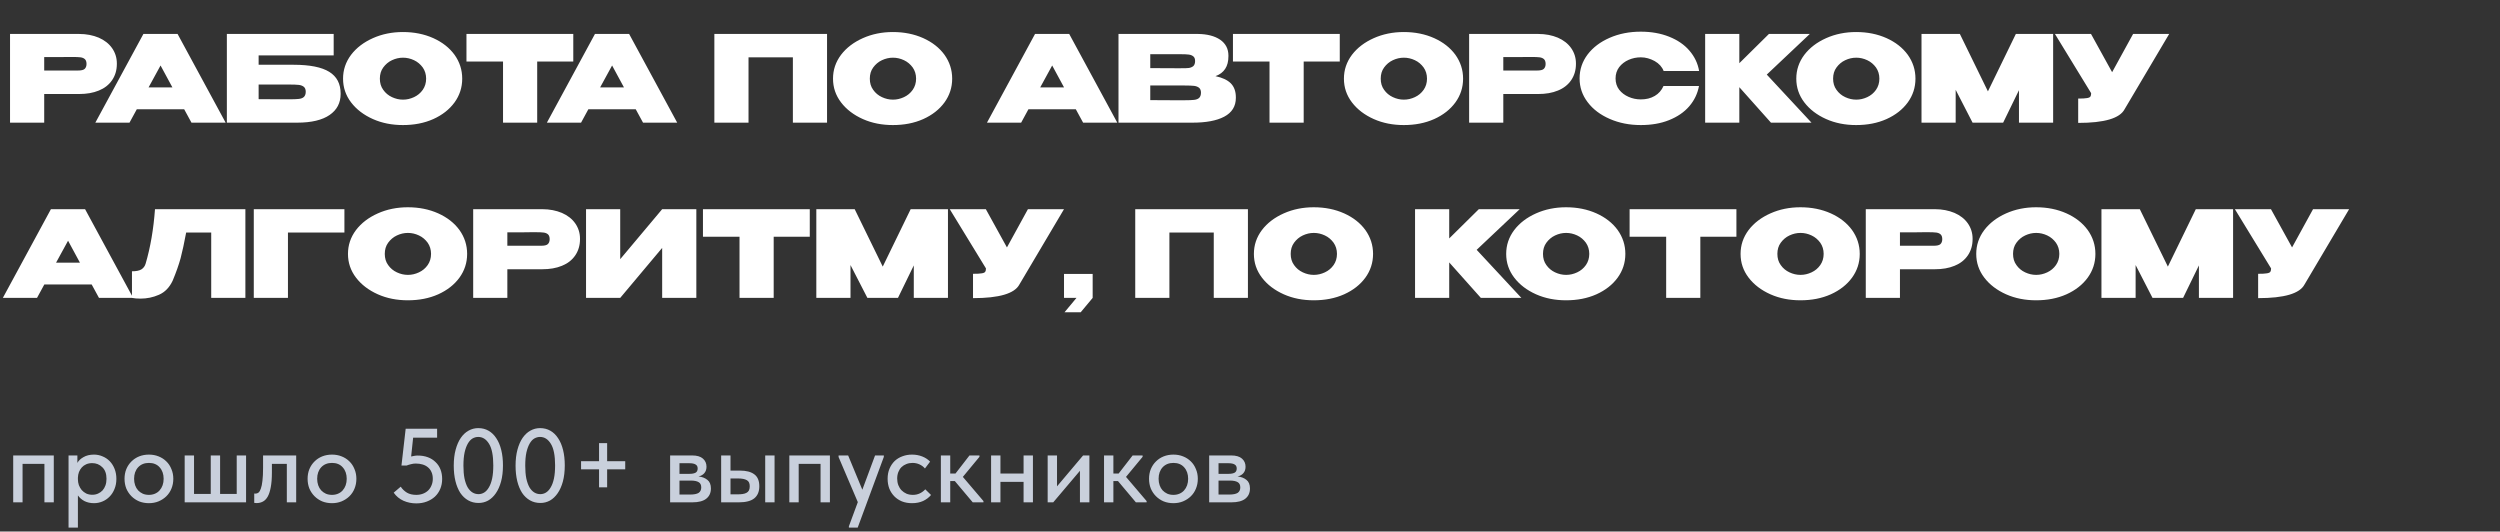 <?xml version="1.0" encoding="UTF-8"?> <svg xmlns="http://www.w3.org/2000/svg" width="428" height="91" viewBox="0 0 428 91" fill="none"><rect x="0" y="0" width="428" height="91" fill="#333333" stroke="none"/><path d="M2.26 77.972H9.208V86H7.606V79.412H3.862V86H2.26V77.972ZM11.735 90.32V77.972H13.247V79.25C13.451 78.866 13.799 78.536 14.291 78.26C14.783 77.972 15.383 77.828 16.091 77.828C16.607 77.828 17.099 77.93 17.567 78.134C18.035 78.326 18.443 78.602 18.791 78.962C19.139 79.322 19.415 79.76 19.619 80.276C19.823 80.792 19.925 81.362 19.925 81.986C19.925 82.622 19.817 83.198 19.601 83.714C19.397 84.23 19.115 84.668 18.755 85.028C18.407 85.388 17.999 85.664 17.531 85.856C17.075 86.048 16.595 86.144 16.091 86.144C15.479 86.144 14.933 86.024 14.453 85.784C13.985 85.532 13.613 85.208 13.337 84.812V90.32H11.735ZM15.785 79.286C15.401 79.286 15.059 79.352 14.759 79.484C14.459 79.616 14.207 79.796 14.003 80.024C13.799 80.252 13.637 80.516 13.517 80.816C13.409 81.116 13.349 81.434 13.337 81.77V82.04C13.337 82.388 13.391 82.724 13.499 83.048C13.619 83.36 13.781 83.642 13.985 83.894C14.201 84.134 14.459 84.332 14.759 84.488C15.071 84.632 15.419 84.704 15.803 84.704C16.163 84.704 16.487 84.638 16.775 84.506C17.075 84.374 17.333 84.194 17.549 83.966C17.765 83.726 17.933 83.438 18.053 83.102C18.173 82.766 18.233 82.388 18.233 81.968C18.233 81.104 17.993 80.444 17.513 79.988C17.045 79.52 16.469 79.286 15.785 79.286ZM25.495 86.144C24.895 86.144 24.337 86.042 23.821 85.838C23.317 85.622 22.879 85.328 22.507 84.956C22.135 84.584 21.841 84.146 21.625 83.642C21.421 83.126 21.319 82.568 21.319 81.968C21.319 81.368 21.421 80.816 21.625 80.312C21.841 79.796 22.135 79.358 22.507 78.998C22.879 78.626 23.317 78.338 23.821 78.134C24.337 77.93 24.895 77.828 25.495 77.828C26.095 77.828 26.647 77.93 27.151 78.134C27.667 78.338 28.111 78.626 28.483 78.998C28.855 79.358 29.143 79.796 29.347 80.312C29.563 80.816 29.671 81.368 29.671 81.968C29.671 82.58 29.563 83.144 29.347 83.66C29.143 84.164 28.849 84.602 28.465 84.974C28.093 85.334 27.649 85.622 27.133 85.838C26.629 86.042 26.083 86.144 25.495 86.144ZM25.495 84.722C25.867 84.722 26.209 84.656 26.521 84.524C26.833 84.392 27.097 84.206 27.313 83.966C27.541 83.714 27.715 83.42 27.835 83.084C27.955 82.748 28.015 82.376 28.015 81.968C28.015 81.164 27.787 80.51 27.331 80.006C26.887 79.502 26.275 79.25 25.495 79.25C24.727 79.25 24.109 79.502 23.641 80.006C23.185 80.51 22.957 81.164 22.957 81.968C22.957 82.364 23.017 82.736 23.137 83.084C23.257 83.42 23.425 83.708 23.641 83.948C23.869 84.188 24.139 84.38 24.451 84.524C24.763 84.656 25.111 84.722 25.495 84.722ZM40.526 77.972H42.127V86H31.616V77.972H33.218V84.56H36.08V77.972H37.681V84.56H40.526V77.972ZM43.939 86.126C43.831 86.126 43.747 86.12 43.687 86.108C43.627 86.108 43.573 86.102 43.525 86.09V84.488C43.573 84.5 43.615 84.506 43.651 84.506C43.699 84.506 43.735 84.506 43.759 84.506C43.939 84.506 44.107 84.446 44.263 84.326C44.419 84.194 44.551 83.966 44.659 83.642C44.779 83.318 44.869 82.874 44.929 82.31C45.001 81.746 45.037 81.02 45.037 80.132V77.972H50.707V86H49.105V79.412H46.549V80.906C46.549 81.914 46.483 82.754 46.351 83.426C46.231 84.086 46.057 84.62 45.829 85.028C45.601 85.424 45.325 85.706 45.001 85.874C44.677 86.042 44.323 86.126 43.939 86.126ZM56.837 86.144C56.237 86.144 55.679 86.042 55.163 85.838C54.659 85.622 54.221 85.328 53.849 84.956C53.477 84.584 53.183 84.146 52.967 83.642C52.763 83.126 52.661 82.568 52.661 81.968C52.661 81.368 52.763 80.816 52.967 80.312C53.183 79.796 53.477 79.358 53.849 78.998C54.221 78.626 54.659 78.338 55.163 78.134C55.679 77.93 56.237 77.828 56.837 77.828C57.437 77.828 57.989 77.93 58.493 78.134C59.009 78.338 59.453 78.626 59.825 78.998C60.197 79.358 60.485 79.796 60.689 80.312C60.905 80.816 61.013 81.368 61.013 81.968C61.013 82.58 60.905 83.144 60.689 83.66C60.485 84.164 60.191 84.602 59.807 84.974C59.435 85.334 58.991 85.622 58.475 85.838C57.971 86.042 57.425 86.144 56.837 86.144ZM56.837 84.722C57.209 84.722 57.551 84.656 57.863 84.524C58.175 84.392 58.439 84.206 58.655 83.966C58.883 83.714 59.057 83.42 59.177 83.084C59.297 82.748 59.357 82.376 59.357 81.968C59.357 81.164 59.129 80.51 58.673 80.006C58.229 79.502 57.617 79.25 56.837 79.25C56.069 79.25 55.451 79.502 54.983 80.006C54.527 80.51 54.299 81.164 54.299 81.968C54.299 82.364 54.359 82.736 54.479 83.084C54.599 83.42 54.767 83.708 54.983 83.948C55.211 84.188 55.481 84.38 55.793 84.524C56.105 84.656 56.453 84.722 56.837 84.722ZM71.269 86.18C70.489 86.18 69.757 86.03 69.073 85.73C68.401 85.43 67.843 84.968 67.399 84.344L68.605 83.318C68.881 83.738 69.235 84.08 69.667 84.344C70.099 84.596 70.633 84.722 71.269 84.722C71.677 84.722 72.055 84.656 72.403 84.524C72.751 84.392 73.051 84.206 73.303 83.966C73.555 83.714 73.747 83.42 73.879 83.084C74.023 82.748 74.095 82.376 74.095 81.968C74.095 81.536 74.023 81.158 73.879 80.834C73.735 80.498 73.531 80.222 73.267 80.006C73.015 79.79 72.709 79.628 72.349 79.52C71.989 79.412 71.599 79.358 71.179 79.358C70.903 79.358 70.633 79.394 70.369 79.466C70.105 79.526 69.853 79.604 69.613 79.7H68.731L69.451 73.4H74.833V74.93H70.729L70.387 78.152C70.567 78.104 70.747 78.068 70.927 78.044C71.119 78.008 71.311 77.99 71.503 77.99C72.151 77.99 72.733 78.086 73.249 78.278C73.765 78.47 74.203 78.746 74.563 79.106C74.935 79.454 75.217 79.874 75.409 80.366C75.601 80.858 75.697 81.404 75.697 82.004C75.697 82.616 75.589 83.18 75.373 83.696C75.157 84.212 74.851 84.656 74.455 85.028C74.059 85.388 73.591 85.67 73.051 85.874C72.511 86.078 71.917 86.18 71.269 86.18ZM81.931 86.108C81.271 86.108 80.677 85.958 80.149 85.658C79.621 85.358 79.171 84.932 78.799 84.38C78.439 83.816 78.163 83.144 77.971 82.364C77.779 81.572 77.683 80.69 77.683 79.718C77.683 78.686 77.791 77.774 78.007 76.982C78.223 76.178 78.517 75.506 78.889 74.966C79.273 74.414 79.717 74 80.221 73.724C80.737 73.436 81.289 73.292 81.877 73.292C82.537 73.292 83.125 73.442 83.641 73.742C84.169 74.042 84.613 74.474 84.973 75.038C85.345 75.59 85.627 76.262 85.819 77.054C86.011 77.834 86.107 78.71 86.107 79.682C86.107 80.714 85.999 81.632 85.783 82.436C85.567 83.228 85.267 83.9 84.883 84.452C84.511 84.992 84.073 85.406 83.569 85.694C83.065 85.97 82.519 86.108 81.931 86.108ZM81.931 84.596C82.267 84.596 82.585 84.506 82.885 84.326C83.197 84.134 83.467 83.84 83.695 83.444C83.935 83.048 84.121 82.544 84.253 81.932C84.385 81.308 84.451 80.558 84.451 79.682C84.451 78.002 84.211 76.772 83.731 75.992C83.251 75.2 82.633 74.804 81.877 74.804C81.529 74.804 81.199 74.894 80.887 75.074C80.587 75.254 80.323 75.542 80.095 75.938C79.867 76.334 79.681 76.844 79.537 77.468C79.405 78.092 79.339 78.842 79.339 79.718C79.339 80.558 79.399 81.284 79.519 81.896C79.651 82.508 79.831 83.018 80.059 83.426C80.299 83.822 80.575 84.116 80.887 84.308C81.199 84.5 81.547 84.596 81.931 84.596ZM92.513 86.108C91.853 86.108 91.259 85.958 90.731 85.658C90.203 85.358 89.753 84.932 89.381 84.38C89.021 83.816 88.745 83.144 88.553 82.364C88.361 81.572 88.265 80.69 88.265 79.718C88.265 78.686 88.373 77.774 88.589 76.982C88.805 76.178 89.099 75.506 89.471 74.966C89.855 74.414 90.299 74 90.803 73.724C91.319 73.436 91.871 73.292 92.459 73.292C93.119 73.292 93.707 73.442 94.223 73.742C94.751 74.042 95.195 74.474 95.555 75.038C95.927 75.59 96.209 76.262 96.401 77.054C96.593 77.834 96.689 78.71 96.689 79.682C96.689 80.714 96.581 81.632 96.365 82.436C96.149 83.228 95.849 83.9 95.465 84.452C95.093 84.992 94.655 85.406 94.151 85.694C93.647 85.97 93.101 86.108 92.513 86.108ZM92.513 84.596C92.849 84.596 93.167 84.506 93.467 84.326C93.779 84.134 94.049 83.84 94.277 83.444C94.517 83.048 94.703 82.544 94.835 81.932C94.967 81.308 95.033 80.558 95.033 79.682C95.033 78.002 94.793 76.772 94.313 75.992C93.833 75.2 93.215 74.804 92.459 74.804C92.111 74.804 91.781 74.894 91.469 75.074C91.169 75.254 90.905 75.542 90.677 75.938C90.449 76.334 90.263 76.844 90.119 77.468C89.987 78.092 89.921 78.842 89.921 79.718C89.921 80.558 89.981 81.284 90.101 81.896C90.233 82.508 90.413 83.018 90.641 83.426C90.881 83.822 91.157 84.116 91.469 84.308C91.781 84.5 92.129 84.596 92.513 84.596ZM103.942 75.866V78.962H107.038V80.348H103.942V83.426H102.556V80.348H99.478V78.962H102.556V75.866H103.942ZM114.725 77.972H118.487C119.315 77.972 119.933 78.152 120.341 78.512C120.749 78.872 120.953 79.334 120.953 79.898C120.953 80.354 120.827 80.726 120.575 81.014C120.335 81.29 120.005 81.476 119.585 81.572C120.197 81.632 120.701 81.824 121.097 82.148C121.505 82.46 121.709 82.952 121.709 83.624C121.709 84.38 121.439 84.968 120.899 85.388C120.371 85.796 119.585 86 118.541 86H114.725V77.972ZM116.327 82.274V84.668H118.127C118.811 84.668 119.303 84.572 119.603 84.38C119.903 84.176 120.053 83.864 120.053 83.444C120.053 83.012 119.903 82.712 119.603 82.544C119.303 82.364 118.859 82.274 118.271 82.274H116.327ZM116.327 79.304V81.122H118.037C118.493 81.122 118.841 81.056 119.081 80.924C119.321 80.792 119.441 80.552 119.441 80.204C119.441 79.88 119.321 79.652 119.081 79.52C118.853 79.376 118.499 79.304 118.019 79.304H116.327ZM126.665 80.564C127.757 80.564 128.585 80.78 129.149 81.212C129.713 81.632 129.995 82.31 129.995 83.246C129.995 84.158 129.707 84.848 129.131 85.316C128.567 85.772 127.685 86 126.485 86H123.461V77.972H125.063V80.564H126.665ZM131.003 77.972H132.605V86H131.003V77.972ZM126.269 84.632C126.581 84.632 126.863 84.614 127.115 84.578C127.379 84.542 127.601 84.476 127.781 84.38C127.973 84.284 128.117 84.146 128.213 83.966C128.309 83.774 128.357 83.534 128.357 83.246C128.357 82.73 128.189 82.382 127.853 82.202C127.517 82.01 127.031 81.914 126.395 81.914H125.063V84.632H126.269ZM135.133 77.972H142.081V86H140.479V79.412H136.735V86H135.133V77.972ZM145.328 90.104L146.858 85.964L143.564 78.242V77.972H145.202L147.632 83.84L149.81 77.972H151.322L151.304 78.242L146.84 90.32H145.328V90.104ZM156.136 86.144C155.5 86.144 154.924 86.042 154.408 85.838C153.892 85.622 153.454 85.328 153.094 84.956C152.734 84.584 152.452 84.146 152.248 83.642C152.056 83.126 151.96 82.568 151.96 81.968C151.96 81.32 152.068 80.744 152.284 80.24C152.5 79.724 152.794 79.286 153.166 78.926C153.55 78.566 153.994 78.296 154.498 78.116C155.002 77.924 155.548 77.828 156.136 77.828C156.772 77.828 157.36 77.936 157.9 78.152C158.44 78.368 158.884 78.662 159.232 79.034L158.35 80.204C158.098 79.904 157.786 79.67 157.414 79.502C157.042 79.334 156.64 79.25 156.208 79.25C155.836 79.25 155.488 79.316 155.164 79.448C154.852 79.568 154.576 79.742 154.336 79.97C154.108 80.198 153.928 80.48 153.796 80.816C153.664 81.152 153.598 81.524 153.598 81.932C153.598 82.34 153.664 82.718 153.796 83.066C153.928 83.402 154.114 83.696 154.354 83.948C154.594 84.188 154.876 84.38 155.2 84.524C155.524 84.656 155.884 84.722 156.28 84.722C156.736 84.722 157.144 84.632 157.504 84.452C157.864 84.272 158.164 84.044 158.404 83.768L159.394 84.74C159.046 85.16 158.596 85.502 158.044 85.766C157.492 86.018 156.856 86.144 156.136 86.144ZM161.078 77.972H162.68V81.068H163.58L165.974 77.972H167.684V78.206L164.84 81.644L168.368 85.784V86H166.532L163.472 82.364H162.68V86H161.078V77.972ZM175.236 82.49H171.276V86H169.674V77.972H171.276V81.068H175.236V77.972H176.838V86H175.236V82.49ZM179.36 77.972H180.962V83.264L185.426 77.972H186.506V86H184.886V80.6L180.314 86H179.36V77.972ZM189.01 77.972H190.612V81.068H191.512L193.906 77.972H195.616V78.206L192.772 81.644L196.3 85.784V86H194.464L191.404 82.364H190.612V86H189.01V77.972ZM200.89 86.144C200.29 86.144 199.732 86.042 199.216 85.838C198.712 85.622 198.274 85.328 197.902 84.956C197.53 84.584 197.236 84.146 197.02 83.642C196.816 83.126 196.714 82.568 196.714 81.968C196.714 81.368 196.816 80.816 197.02 80.312C197.236 79.796 197.53 79.358 197.902 78.998C198.274 78.626 198.712 78.338 199.216 78.134C199.732 77.93 200.29 77.828 200.89 77.828C201.49 77.828 202.042 77.93 202.546 78.134C203.062 78.338 203.506 78.626 203.878 78.998C204.25 79.358 204.538 79.796 204.742 80.312C204.958 80.816 205.066 81.368 205.066 81.968C205.066 82.58 204.958 83.144 204.742 83.66C204.538 84.164 204.244 84.602 203.86 84.974C203.488 85.334 203.044 85.622 202.528 85.838C202.024 86.042 201.478 86.144 200.89 86.144ZM200.89 84.722C201.262 84.722 201.604 84.656 201.916 84.524C202.228 84.392 202.492 84.206 202.708 83.966C202.936 83.714 203.11 83.42 203.23 83.084C203.35 82.748 203.41 82.376 203.41 81.968C203.41 81.164 203.182 80.51 202.726 80.006C202.282 79.502 201.67 79.25 200.89 79.25C200.122 79.25 199.504 79.502 199.036 80.006C198.58 80.51 198.352 81.164 198.352 81.968C198.352 82.364 198.412 82.736 198.532 83.084C198.652 83.42 198.82 83.708 199.036 83.948C199.264 84.188 199.534 84.38 199.846 84.524C200.158 84.656 200.506 84.722 200.89 84.722ZM207.01 77.972H210.772C211.6 77.972 212.218 78.152 212.626 78.512C213.034 78.872 213.238 79.334 213.238 79.898C213.238 80.354 213.112 80.726 212.86 81.014C212.62 81.29 212.29 81.476 211.87 81.572C212.482 81.632 212.986 81.824 213.382 82.148C213.79 82.46 213.994 82.952 213.994 83.624C213.994 84.38 213.724 84.968 213.184 85.388C212.656 85.796 211.87 86 210.826 86H207.01V77.972ZM208.612 82.274V84.668H210.412C211.096 84.668 211.588 84.572 211.888 84.38C212.188 84.176 212.338 83.864 212.338 83.444C212.338 83.012 212.188 82.712 211.888 82.544C211.588 82.364 211.144 82.274 210.556 82.274H208.612ZM208.612 79.304V81.122H210.322C210.778 81.122 211.126 81.056 211.366 80.924C211.606 80.792 211.726 80.552 211.726 80.204C211.726 79.88 211.606 79.652 211.366 79.52C211.138 79.376 210.784 79.304 210.304 79.304H208.612Z" fill="#C9D0DC"></path><path d="M16.906 6.448C17.891 6.879 18.651 7.475 19.184 8.234C19.718 8.993 20.005 9.876 20.005 10.861V10.943C20.005 12.031 19.718 12.954 19.184 13.735C18.651 14.514 17.891 15.11 16.927 15.499C15.942 15.91 14.813 16.095 13.54 16.095H7.568V21H1.718V5.812H13.54C14.813 5.812 15.921 6.038 16.906 6.448ZM13.355 12.072C13.889 12.072 14.279 11.99 14.484 11.805C14.69 11.62 14.813 11.333 14.813 10.943C14.813 10.574 14.71 10.286 14.525 10.122C14.341 9.958 14.094 9.855 13.787 9.814C13.479 9.773 13.007 9.753 12.391 9.753H11.755C11.344 9.773 9.949 9.773 7.568 9.773V12.072H12.37H12.391H13.355ZM38.631 21H32.781L31.529 18.701H23.422L22.17 21H16.321L24.551 5.812H30.401L38.631 21ZM27.486 11.21L25.434 14.966H29.518L27.486 11.21ZM56.366 12.298C57.659 13.098 58.316 14.33 58.316 16.013V16.074C58.316 17.634 57.679 18.824 56.427 19.686C55.175 20.549 53.328 21 50.886 21H38.838V5.812H57.125V9.486H44.277V11.087H50.25C53.041 11.087 55.073 11.497 56.366 12.298ZM51.153 16.936C51.522 16.895 51.809 16.793 52.015 16.608C52.22 16.423 52.343 16.115 52.343 15.705C52.343 15.315 52.22 15.027 52.015 14.863C51.809 14.699 51.522 14.576 51.153 14.535C50.783 14.494 50.25 14.473 49.552 14.473H49.531H44.277V16.977C46.042 16.977 47.233 16.998 47.848 16.998C48.443 16.998 48.833 16.998 49.018 16.998H49.552C50.25 16.998 50.783 16.977 51.153 16.936ZM74.186 6.53C75.725 7.228 76.936 8.172 77.819 9.383C78.681 10.594 79.132 11.949 79.132 13.468C79.132 14.986 78.681 16.341 77.819 17.531C76.936 18.742 75.725 19.686 74.186 20.384C72.626 21.082 70.902 21.41 68.973 21.41C67.126 21.41 65.402 21.082 63.842 20.384C62.282 19.686 61.03 18.742 60.106 17.531C59.183 16.32 58.731 14.966 58.731 13.468C58.731 11.969 59.183 10.615 60.106 9.383C61.03 8.172 62.282 7.228 63.842 6.53C65.402 5.833 67.126 5.484 68.973 5.484C70.902 5.484 72.626 5.833 74.186 6.53ZM70.882 16.628C71.497 16.341 71.99 15.931 72.38 15.376C72.749 14.843 72.954 14.207 72.954 13.468C72.954 12.729 72.749 12.092 72.38 11.559C71.99 11.025 71.497 10.594 70.882 10.307C70.266 10.02 69.65 9.876 68.993 9.876C68.337 9.876 67.721 10.02 67.105 10.307C66.489 10.594 65.997 11.025 65.607 11.559C65.217 12.092 65.032 12.729 65.032 13.468C65.032 14.207 65.217 14.843 65.607 15.376C65.997 15.931 66.489 16.341 67.105 16.628C67.721 16.916 68.337 17.059 68.993 17.059C69.65 17.059 70.266 16.916 70.882 16.628ZM79.859 10.533V5.812H98.146L79.859 10.533ZM98.146 5.812V10.533H91.968V21H86.119V10.533H79.859V5.812H98.146ZM115.937 21H110.088L108.836 18.701H100.729L99.477 21H93.627L101.857 5.812H107.707L115.937 21ZM104.792 11.21L102.74 14.966H106.824L104.792 11.21ZM141.59 5.812V21H135.741V9.814H128.147V21H122.298V5.812H141.59ZM158.066 6.53C159.606 7.228 160.817 8.172 161.699 9.383C162.561 10.594 163.013 11.949 163.013 13.468C163.013 14.986 162.561 16.341 161.699 17.531C160.817 18.742 159.606 19.686 158.066 20.384C156.506 21.082 154.782 21.41 152.853 21.41C151.006 21.41 149.282 21.082 147.722 20.384C146.162 19.686 144.91 18.742 143.987 17.531C143.063 16.32 142.612 14.966 142.612 13.468C142.612 11.969 143.063 10.615 143.987 9.383C144.91 8.172 146.162 7.228 147.722 6.53C149.282 5.833 151.006 5.484 152.853 5.484C154.782 5.484 156.506 5.833 158.066 6.53ZM154.762 16.628C155.378 16.341 155.87 15.931 156.26 15.376C156.63 14.843 156.835 14.207 156.835 13.468C156.835 12.729 156.63 12.092 156.26 11.559C155.87 11.025 155.378 10.594 154.762 10.307C154.146 10.02 153.531 9.876 152.874 9.876C152.217 9.876 151.601 10.02 150.986 10.307C150.37 10.594 149.877 11.025 149.487 11.559C149.097 12.092 148.913 12.729 148.913 13.468C148.913 14.207 149.097 14.843 149.487 15.376C149.877 15.931 150.37 16.341 150.986 16.628C151.601 16.916 152.217 17.059 152.874 17.059C153.531 17.059 154.146 16.916 154.762 16.628ZM191.279 21H185.429L184.178 18.701H176.07L174.819 21H168.969L177.199 5.812H183.049L191.279 21ZM180.134 11.21L178.082 14.966H182.166L180.134 11.21ZM210.697 14.248C211.272 14.822 211.579 15.623 211.579 16.669V16.752C211.579 18.209 210.902 19.276 209.589 19.974C208.275 20.672 206.448 21 204.15 21H204.109H203.452H191.486V5.812H205.094C206.674 5.833 207.947 6.161 208.891 6.797C209.835 7.454 210.307 8.357 210.307 9.527V9.609C210.307 10.512 210.122 11.23 209.753 11.785C209.383 12.359 208.829 12.77 208.09 13.037C209.24 13.283 210.102 13.673 210.697 14.248ZM202.138 11.682C202.754 11.682 203.206 11.682 203.513 11.641C203.801 11.6 204.068 11.497 204.273 11.333C204.478 11.169 204.601 10.861 204.601 10.451C204.601 10.081 204.499 9.814 204.293 9.65C204.088 9.486 203.842 9.383 203.513 9.342C203.185 9.301 202.734 9.281 202.138 9.281H202.118H196.925V11.662L201.112 11.682H202.138ZM204.417 17.1C204.786 17.059 205.073 16.957 205.279 16.772C205.484 16.587 205.607 16.279 205.607 15.869C205.607 15.479 205.484 15.192 205.279 15.027C205.073 14.863 204.786 14.74 204.417 14.699C204.047 14.658 203.513 14.637 202.816 14.637H202.795H196.925V17.142C198.711 17.142 199.963 17.162 200.681 17.162C201.4 17.162 201.892 17.162 202.159 17.162H202.816C203.513 17.162 204.047 17.142 204.417 17.1ZM211.081 10.533V5.812H229.368L211.081 10.533ZM229.368 5.812V10.533H223.191V21H217.341V10.533H211.081V5.812H229.368ZM245.534 6.53C247.074 7.228 248.285 8.172 249.167 9.383C250.029 10.594 250.481 11.949 250.481 13.468C250.481 14.986 250.029 16.341 249.167 17.531C248.285 18.742 247.074 19.686 245.534 20.384C243.975 21.082 242.251 21.41 240.321 21.41C238.474 21.41 236.75 21.082 235.19 20.384C233.63 19.686 232.378 18.742 231.455 17.531C230.531 16.32 230.08 14.966 230.08 13.468C230.08 11.969 230.531 10.615 231.455 9.383C232.378 8.172 233.63 7.228 235.19 6.53C236.75 5.833 238.474 5.484 240.321 5.484C242.251 5.484 243.975 5.833 245.534 6.53ZM242.23 16.628C242.846 16.341 243.338 15.931 243.728 15.376C244.098 14.843 244.303 14.207 244.303 13.468C244.303 12.729 244.098 12.092 243.728 11.559C243.338 11.025 242.846 10.594 242.23 10.307C241.614 10.02 240.999 9.876 240.342 9.876C239.685 9.876 239.069 10.02 238.454 10.307C237.838 10.594 237.345 11.025 236.955 11.559C236.565 12.092 236.381 12.729 236.381 13.468C236.381 14.207 236.565 14.843 236.955 15.376C237.345 15.931 237.838 16.341 238.454 16.628C239.069 16.916 239.685 17.059 240.342 17.059C240.999 17.059 241.614 16.916 242.23 16.628ZM266.703 6.448C267.688 6.879 268.448 7.475 268.981 8.234C269.515 8.993 269.802 9.876 269.802 10.861V10.943C269.802 12.031 269.515 12.954 268.981 13.735C268.448 14.514 267.688 15.11 266.724 15.499C265.739 15.91 264.61 16.095 263.337 16.095H257.365V21H251.515V5.812H263.337C264.61 5.812 265.718 6.038 266.703 6.448ZM263.153 12.072C263.686 12.072 264.076 11.99 264.281 11.805C264.487 11.62 264.61 11.333 264.61 10.943C264.61 10.574 264.507 10.286 264.322 10.122C264.138 9.958 263.891 9.855 263.584 9.814C263.276 9.773 262.804 9.753 262.188 9.753H261.552C261.141 9.773 259.746 9.773 257.365 9.773V12.072H262.167H262.188H263.153ZM271.802 9.322C272.725 8.111 273.977 7.167 275.578 6.469C277.179 5.771 278.944 5.422 280.894 5.422C282.7 5.422 284.321 5.71 285.758 6.284C287.195 6.859 288.344 7.639 289.227 8.665C290.109 9.691 290.663 10.841 290.889 12.154H284.814C284.547 11.456 284.034 10.882 283.275 10.451C282.515 10.04 281.735 9.814 280.914 9.814C280.175 9.814 279.478 9.958 278.821 10.245C278.164 10.533 277.61 10.964 277.199 11.497C276.789 12.052 276.584 12.688 276.584 13.427C276.584 14.165 276.789 14.822 277.199 15.356C277.61 15.889 278.164 16.3 278.821 16.587C279.478 16.875 280.175 17.018 280.914 17.018C281.817 17.018 282.597 16.834 283.295 16.423C283.972 16.033 284.465 15.459 284.793 14.72H290.869C290.622 16.033 290.068 17.183 289.206 18.188C288.324 19.214 287.174 19.994 285.737 20.569C284.301 21.144 282.7 21.41 280.894 21.41C278.965 21.41 277.199 21.062 275.599 20.364C273.998 19.666 272.725 18.722 271.802 17.49C270.878 16.279 270.426 14.925 270.426 13.427C270.426 11.908 270.878 10.553 271.802 9.322ZM302.472 12.77L310.127 21H303.19L297.772 14.925V21H291.922V5.812H297.772V10.82L302.841 5.812H309.84L302.472 12.77ZM322.981 6.53C324.52 7.228 325.731 8.172 326.614 9.383C327.476 10.594 327.927 11.949 327.927 13.468C327.927 14.986 327.476 16.341 326.614 17.531C325.731 18.742 324.52 19.686 322.981 20.384C321.421 21.082 319.697 21.41 317.768 21.41C315.921 21.41 314.197 21.082 312.637 20.384C311.077 19.686 309.825 18.742 308.901 17.531C307.978 16.32 307.526 14.966 307.526 13.468C307.526 11.969 307.978 10.615 308.901 9.383C309.825 8.172 311.077 7.228 312.637 6.53C314.197 5.833 315.921 5.484 317.768 5.484C319.697 5.484 321.421 5.833 322.981 6.53ZM319.677 16.628C320.292 16.341 320.785 15.931 321.175 15.376C321.544 14.843 321.749 14.207 321.749 13.468C321.749 12.729 321.544 12.092 321.175 11.559C320.785 11.025 320.292 10.594 319.677 10.307C319.061 10.02 318.445 9.876 317.788 9.876C317.132 9.876 316.516 10.02 315.9 10.307C315.284 10.594 314.792 11.025 314.402 11.559C314.012 12.092 313.827 12.729 313.827 13.468C313.827 14.207 314.012 14.843 314.402 15.376C314.792 15.931 315.284 16.341 315.9 16.628C316.516 16.916 317.132 17.059 317.788 17.059C318.445 17.059 319.061 16.916 319.677 16.628ZM351.497 5.812V21H345.648V15.438L342.939 21H337.705L334.811 15.376V21H328.962V5.812H335.53L340.332 15.643L345.114 5.812H351.497ZM371.364 5.812L363.729 18.701C362.908 20.261 360.261 21.041 355.786 21.041V16.875C356.484 16.875 356.977 16.854 357.285 16.793C357.592 16.752 357.798 16.649 357.88 16.526C357.962 16.403 358.003 16.218 358.003 15.951L351.805 5.812H357.982L361.595 12.359L365.186 5.812H371.364ZM22.797 51H16.947L15.695 48.701H7.588L6.336 51H0.487L8.717 35.812H14.566L22.797 51ZM11.652 41.21L9.6 44.966H13.684L11.652 41.21ZM42.01 35.812V51H36.16V39.814H31.87C31.542 41.559 31.234 43.016 30.926 44.186C30.598 45.376 30.146 46.649 29.572 48.024C29.018 49.214 28.238 50.015 27.212 50.466C26.185 50.918 25.139 51.123 24.051 51.123C23.497 51.123 23.004 51.082 22.594 51V46.444C23.312 46.444 23.846 46.341 24.215 46.115C24.564 45.889 24.81 45.561 24.933 45.13C25.754 42.339 26.288 39.219 26.534 35.812H42.01ZM58.964 35.812V39.814H49.297V51H43.448V35.812H58.964ZM75.028 36.531C76.567 37.228 77.778 38.172 78.661 39.383C79.523 40.594 79.974 41.949 79.974 43.468C79.974 44.986 79.523 46.341 78.661 47.531C77.778 48.742 76.567 49.687 75.028 50.384C73.468 51.082 71.744 51.41 69.815 51.41C67.968 51.41 66.243 51.082 64.684 50.384C63.124 49.687 61.872 48.742 60.948 47.531C60.025 46.321 59.573 44.966 59.573 43.468C59.573 41.969 60.025 40.615 60.948 39.383C61.872 38.172 63.124 37.228 64.684 36.531C66.243 35.833 67.968 35.484 69.815 35.484C71.744 35.484 73.468 35.833 75.028 36.531ZM71.723 46.628C72.339 46.341 72.832 45.931 73.222 45.376C73.591 44.843 73.796 44.206 73.796 43.468C73.796 42.729 73.591 42.093 73.222 41.559C72.832 41.025 72.339 40.594 71.723 40.307C71.108 40.02 70.492 39.876 69.835 39.876C69.178 39.876 68.563 40.02 67.947 40.307C67.331 40.594 66.839 41.025 66.449 41.559C66.059 42.093 65.874 42.729 65.874 43.468C65.874 44.206 66.059 44.843 66.449 45.376C66.839 45.931 67.331 46.341 67.947 46.628C68.563 46.916 69.178 47.059 69.835 47.059C70.492 47.059 71.108 46.916 71.723 46.628ZM96.197 36.448C97.182 36.879 97.941 37.475 98.475 38.234C99.008 38.993 99.296 39.876 99.296 40.861V40.943C99.296 42.031 99.008 42.955 98.475 43.734C97.941 44.514 97.182 45.11 96.217 45.499C95.232 45.91 94.103 46.095 92.831 46.095H86.858V51H81.009V35.812H92.831C94.103 35.812 95.212 36.038 96.197 36.448ZM92.646 42.072C93.18 42.072 93.57 41.99 93.775 41.805C93.98 41.62 94.103 41.333 94.103 40.943C94.103 40.574 94.001 40.286 93.816 40.122C93.631 39.958 93.385 39.855 93.077 39.814C92.769 39.773 92.297 39.753 91.681 39.753H91.045C90.635 39.773 89.239 39.773 86.858 39.773V42.072H91.661H91.681H92.646ZM106.18 35.812V44.371L113.363 35.812H119.213V51H113.363V42.441L106.18 51H100.33V35.812H106.18ZM120.346 40.533V35.812H138.633L120.346 40.533ZM138.633 35.812V40.533H132.455V51H126.606V40.533H120.346V35.812H138.633ZM162.291 35.812V51H156.441V45.438L153.732 51H148.498L145.605 45.376V51H139.755V35.812H146.323L151.126 45.643L155.908 35.812H162.291ZM182.157 35.812L174.522 48.701C173.701 50.261 171.054 51.041 166.58 51.041V46.875C167.277 46.875 167.77 46.854 168.078 46.793C168.386 46.752 168.591 46.649 168.673 46.526C168.755 46.403 168.796 46.218 168.796 45.951L162.598 35.812H168.776L172.388 42.359L175.98 35.812H182.157ZM182.159 51V46.895H187.064V51L185.012 53.463H182.241L184.294 51H182.159ZM213.645 35.812V51H207.796V39.814H200.202V51H194.353V35.812H213.645ZM230.121 36.531C231.661 37.228 232.871 38.172 233.754 39.383C234.616 40.594 235.068 41.949 235.068 43.468C235.068 44.986 234.616 46.341 233.754 47.531C232.871 48.742 231.661 49.687 230.121 50.384C228.561 51.082 226.837 51.41 224.908 51.41C223.061 51.41 221.337 51.082 219.777 50.384C218.217 49.687 216.965 48.742 216.042 47.531C215.118 46.321 214.667 44.966 214.667 43.468C214.667 41.969 215.118 40.615 216.042 39.383C216.965 38.172 218.217 37.228 219.777 36.531C221.337 35.833 223.061 35.484 224.908 35.484C226.837 35.484 228.561 35.833 230.121 36.531ZM226.817 46.628C227.433 46.341 227.925 45.931 228.315 45.376C228.685 44.843 228.89 44.206 228.89 43.468C228.89 42.729 228.685 42.093 228.315 41.559C227.925 41.025 227.433 40.594 226.817 40.307C226.201 40.02 225.585 39.876 224.929 39.876C224.272 39.876 223.656 40.02 223.04 40.307C222.425 40.594 221.932 41.025 221.542 41.559C221.152 42.093 220.968 42.729 220.968 43.468C220.968 44.206 221.152 44.843 221.542 45.376C221.932 45.931 222.425 46.341 223.04 46.628C223.656 46.916 224.272 47.059 224.929 47.059C225.585 47.059 226.201 46.916 226.817 46.628ZM252.805 42.77L260.46 51H253.523L248.105 44.925V51H242.256V35.812H248.105V40.82L253.174 35.812H260.173L252.805 42.77ZM273.314 36.531C274.853 37.228 276.064 38.172 276.947 39.383C277.809 40.594 278.26 41.949 278.26 43.468C278.26 44.986 277.809 46.341 276.947 47.531C276.064 48.742 274.853 49.687 273.314 50.384C271.754 51.082 270.03 51.41 268.101 51.41C266.254 51.41 264.53 51.082 262.97 50.384C261.41 49.687 260.158 48.742 259.235 47.531C258.311 46.321 257.859 44.966 257.859 43.468C257.859 41.969 258.311 40.615 259.235 39.383C260.158 38.172 261.41 37.228 262.97 36.531C264.53 35.833 266.254 35.484 268.101 35.484C270.03 35.484 271.754 35.833 273.314 36.531ZM270.01 46.628C270.625 46.341 271.118 45.931 271.508 45.376C271.877 44.843 272.083 44.206 272.083 43.468C272.083 42.729 271.877 42.093 271.508 41.559C271.118 41.025 270.625 40.594 270.01 40.307C269.394 40.02 268.778 39.876 268.122 39.876C267.465 39.876 266.849 40.02 266.233 40.307C265.618 40.594 265.125 41.025 264.735 41.559C264.345 42.093 264.16 42.729 264.16 43.468C264.16 44.206 264.345 44.843 264.735 45.376C265.125 45.931 265.618 46.341 266.233 46.628C266.849 46.916 267.465 47.059 268.122 47.059C268.778 47.059 269.394 46.916 270.01 46.628ZM278.987 40.533V35.812H297.274L278.987 40.533ZM297.274 35.812V40.533H291.097V51H285.247V40.533H278.987V35.812H297.274ZM313.44 36.531C314.98 37.228 316.191 38.172 317.073 39.383C317.935 40.594 318.387 41.949 318.387 43.468C318.387 44.986 317.935 46.341 317.073 47.531C316.191 48.742 314.98 49.687 313.44 50.384C311.881 51.082 310.157 51.41 308.227 51.41C306.38 51.41 304.656 51.082 303.096 50.384C301.536 49.687 300.284 48.742 299.361 47.531C298.437 46.321 297.986 44.966 297.986 43.468C297.986 41.969 298.437 40.615 299.361 39.383C300.284 38.172 301.536 37.228 303.096 36.531C304.656 35.833 306.38 35.484 308.227 35.484C310.157 35.484 311.881 35.833 313.44 36.531ZM310.136 46.628C310.752 46.341 311.244 45.931 311.634 45.376C312.004 44.843 312.209 44.206 312.209 43.468C312.209 42.729 312.004 42.093 311.634 41.559C311.244 41.025 310.752 40.594 310.136 40.307C309.52 40.02 308.905 39.876 308.248 39.876C307.591 39.876 306.975 40.02 306.36 40.307C305.744 40.594 305.251 41.025 304.861 41.559C304.471 42.093 304.287 42.729 304.287 43.468C304.287 44.206 304.471 44.843 304.861 45.376C305.251 45.931 305.744 46.341 306.36 46.628C306.975 46.916 307.591 47.059 308.248 47.059C308.905 47.059 309.52 46.916 310.136 46.628ZM334.609 36.448C335.594 36.879 336.354 37.475 336.887 38.234C337.421 38.993 337.708 39.876 337.708 40.861V40.943C337.708 42.031 337.421 42.955 336.887 43.734C336.354 44.514 335.594 45.11 334.63 45.499C333.645 45.91 332.516 46.095 331.243 46.095H325.271V51H319.421V35.812H331.243C332.516 35.812 333.624 36.038 334.609 36.448ZM331.059 42.072C331.592 42.072 331.982 41.99 332.187 41.805C332.393 41.62 332.516 41.333 332.516 40.943C332.516 40.574 332.413 40.286 332.228 40.122C332.044 39.958 331.797 39.855 331.49 39.814C331.182 39.773 330.71 39.753 330.094 39.753H329.458C329.047 39.773 327.652 39.773 325.271 39.773V42.072H330.073H330.094H331.059ZM353.787 36.531C355.326 37.228 356.537 38.172 357.42 39.383C358.282 40.594 358.733 41.949 358.733 43.468C358.733 44.986 358.282 46.341 357.42 47.531C356.537 48.742 355.326 49.687 353.787 50.384C352.227 51.082 350.503 51.41 348.574 51.41C346.727 51.41 345.003 51.082 343.443 50.384C341.883 49.687 340.631 48.742 339.708 47.531C338.784 46.321 338.332 44.966 338.332 43.468C338.332 41.969 338.784 40.615 339.708 39.383C340.631 38.172 341.883 37.228 343.443 36.531C345.003 35.833 346.727 35.484 348.574 35.484C350.503 35.484 352.227 35.833 353.787 36.531ZM350.483 46.628C351.098 46.341 351.591 45.931 351.981 45.376C352.35 44.843 352.556 44.206 352.556 43.468C352.556 42.729 352.35 42.093 351.981 41.559C351.591 41.025 351.098 40.594 350.483 40.307C349.867 40.02 349.251 39.876 348.595 39.876C347.938 39.876 347.322 40.02 346.706 40.307C346.091 40.594 345.598 41.025 345.208 41.559C344.818 42.093 344.633 42.729 344.633 43.468C344.633 44.206 344.818 44.843 345.208 45.376C345.598 45.931 346.091 46.341 346.706 46.628C347.322 46.916 347.938 47.059 348.595 47.059C349.251 47.059 349.867 46.916 350.483 46.628ZM382.304 35.812V51H376.454V45.438L373.745 51H368.511L365.618 45.376V51H359.768V35.812H366.336L371.139 45.643L375.921 35.812H382.304ZM402.17 35.812L394.535 48.701C393.714 50.261 391.067 51.041 386.593 51.041V46.875C387.29 46.875 387.783 46.854 388.091 46.793C388.399 46.752 388.604 46.649 388.686 46.526C388.768 46.403 388.809 46.218 388.809 45.951L382.611 35.812H388.789L392.401 42.359L395.993 35.812H402.17Z" fill="white"></path></svg> 